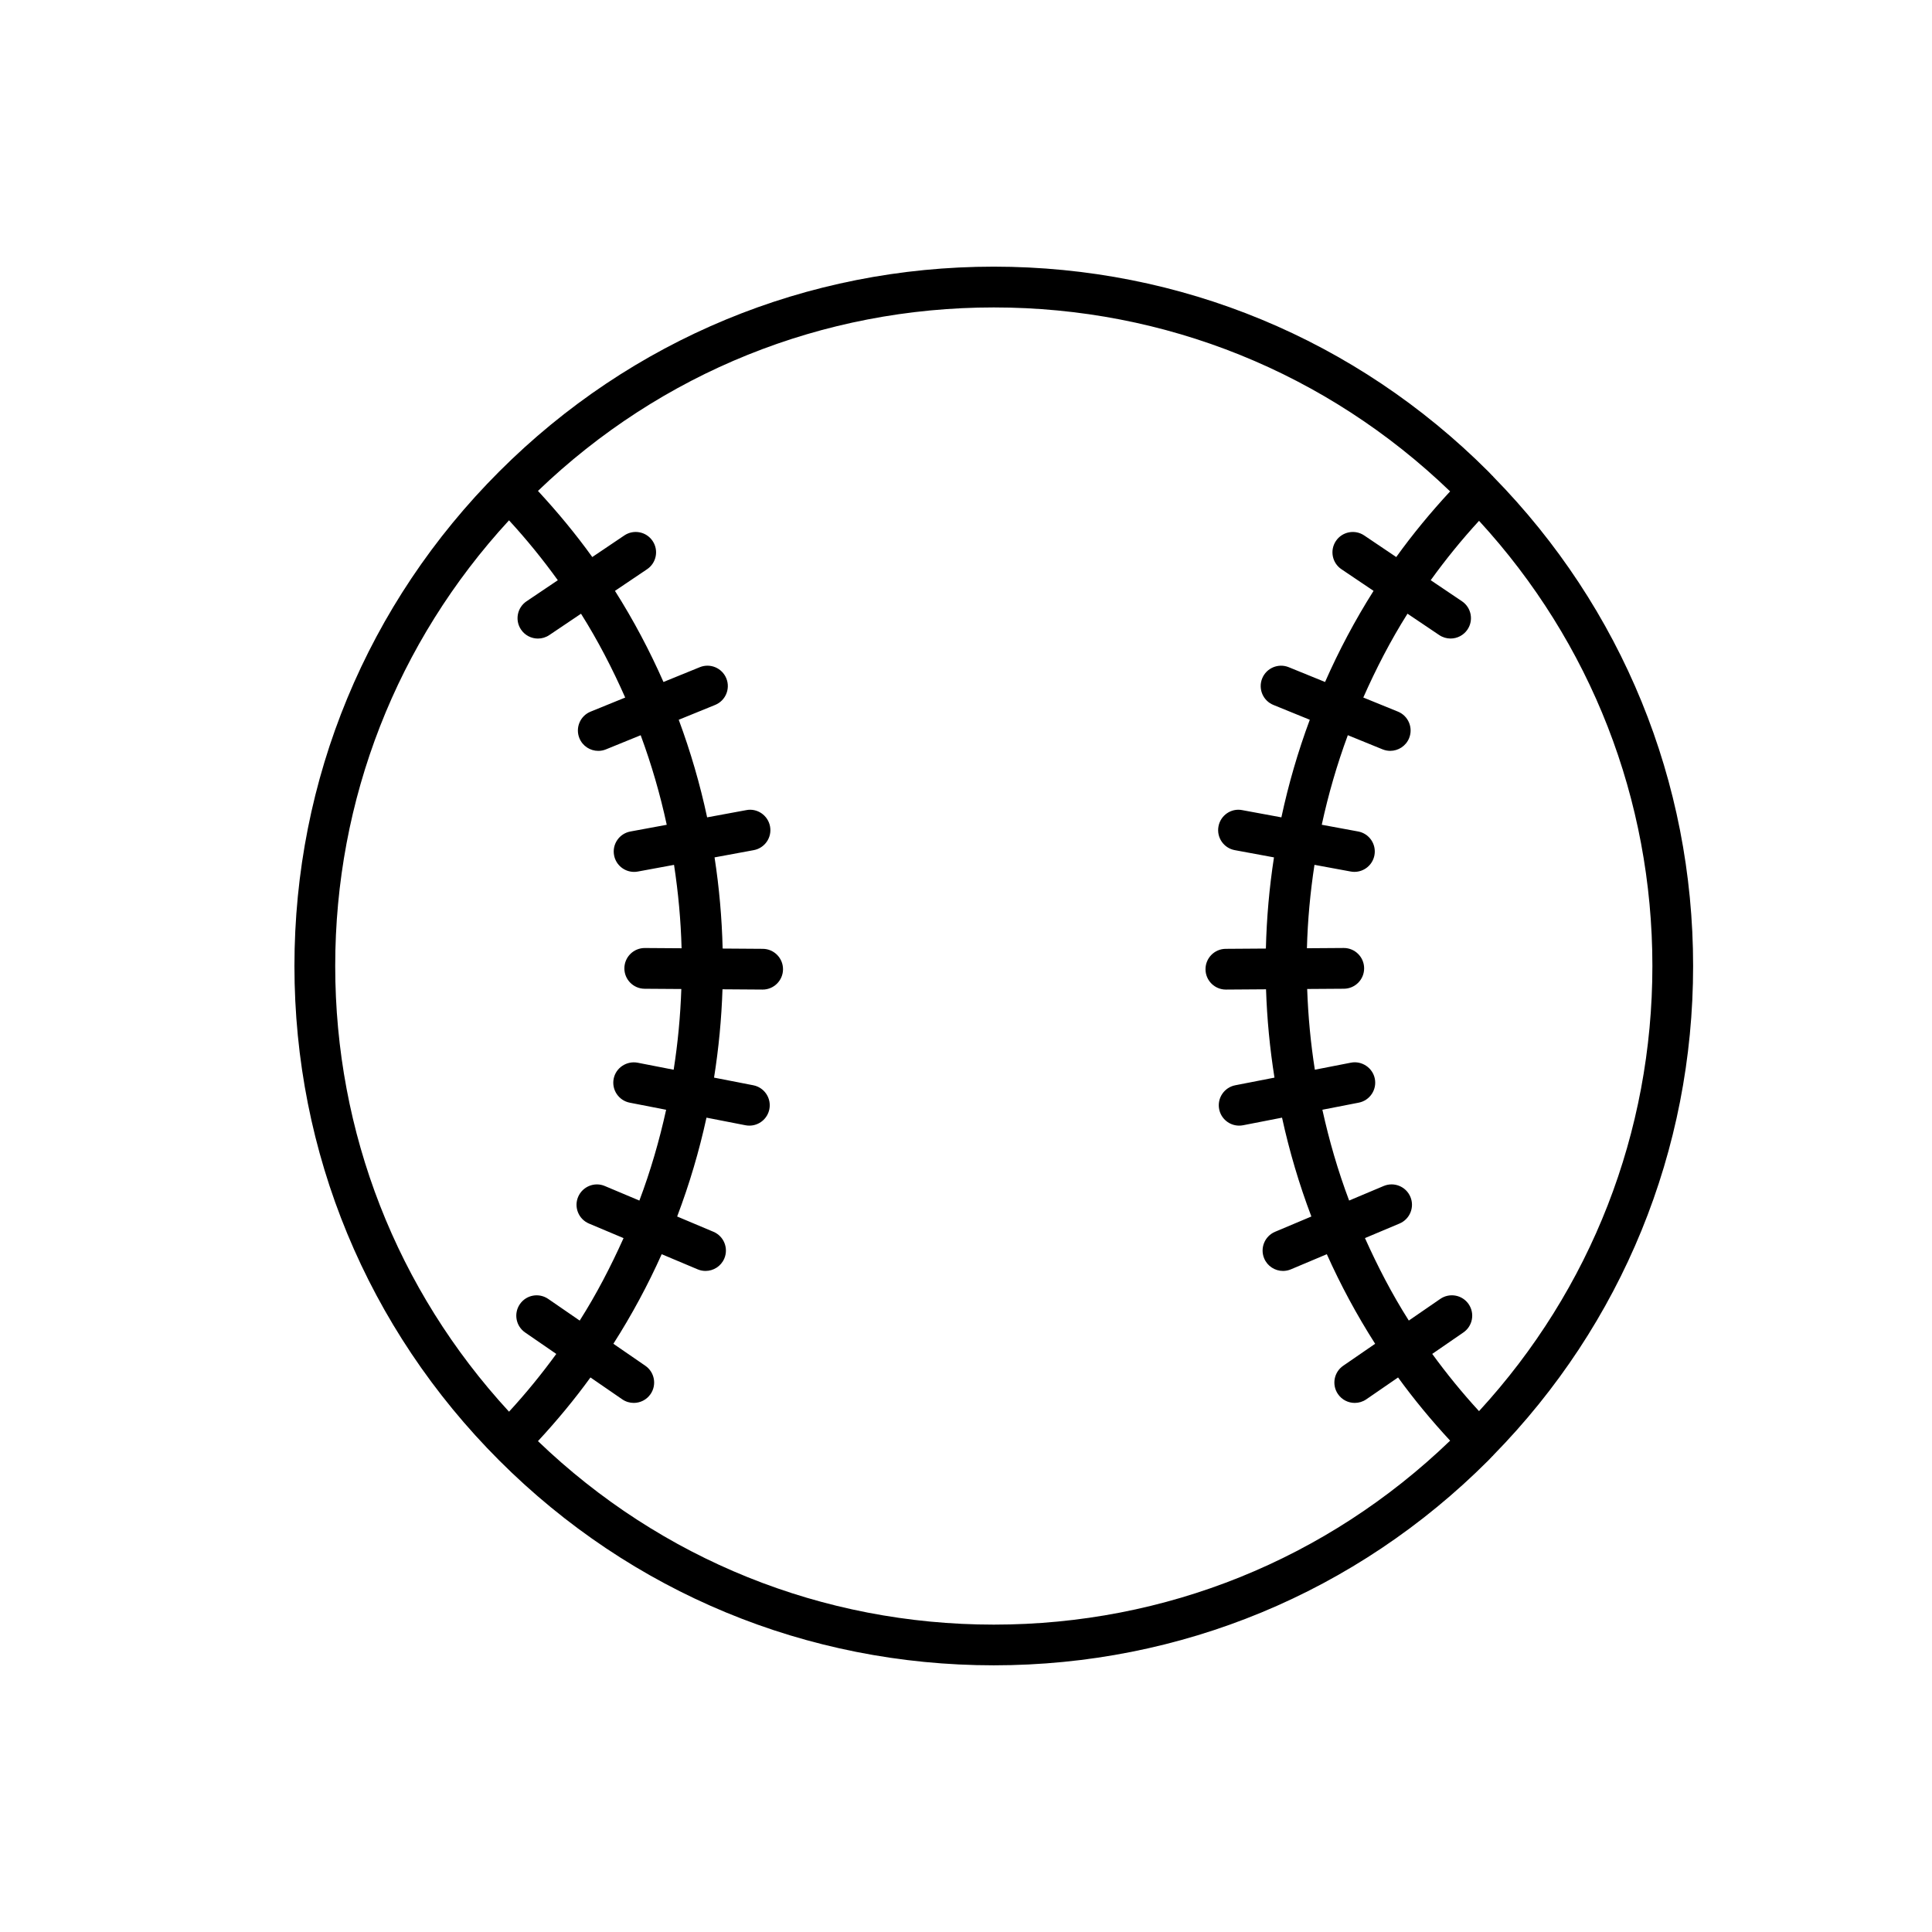 <?xml version="1.0" encoding="UTF-8"?>
<!-- Uploaded to: ICON Repo, www.svgrepo.com, Generator: ICON Repo Mixer Tools -->
<svg fill="#000000" width="800px" height="800px" version="1.1" viewBox="144 144 512 512" xmlns="http://www.w3.org/2000/svg">
 <path d="m539.72 529.67c34.16-34.844 52.973-80.805 52.973-129.68 0-48.859-18.809-94.812-52.953-129.65-0.051-0.051-0.066-0.121-0.117-0.172-0.035-0.035-0.086-0.047-0.125-0.082-0.371-0.375-0.715-0.77-1.09-1.141-35.004-35.008-81.547-54.281-131.05-54.281-49.504 0-96.047 19.277-131.05 54.281-35.008 35.004-54.281 81.547-54.281 131.05 0 49.504 19.277 96.047 54.281 131.05 35.004 35.008 81.547 54.281 131.05 54.281 49.504 0 96.047-19.277 131.05-54.281 0.379-0.379 0.727-0.777 1.102-1.156 0.031-0.031 0.074-0.039 0.105-0.07 0.051-0.039 0.062-0.098 0.105-0.145zm-3.758-11.699c-4.473-4.867-8.59-9.934-12.406-15.172l8.262-5.688c2.457-1.691 3.074-5.051 1.383-7.508-1.691-2.461-5.051-3.066-7.508-1.383l-8.344 5.742c-4.473-7.031-8.254-14.367-11.621-21.855l9.156-3.856c2.75-1.16 4.039-4.324 2.883-7.07-1.16-2.746-4.312-4.035-7.07-2.883l-9.164 3.859c-2.965-7.867-5.293-15.91-7.09-24.062l9.637-1.879c2.926-0.574 4.836-3.406 4.266-6.332-0.574-2.926-3.453-4.824-6.332-4.266l-9.566 1.867c-1.113-7.094-1.785-14.23-2.031-21.395l9.734-0.066c2.981-0.02 5.379-2.453 5.359-5.438-0.02-2.965-2.434-5.359-5.398-5.359h-0.039l-9.723 0.066c0.195-7.398 0.879-14.773 2-22.102l9.605 1.773c0.332 0.062 0.66 0.09 0.988 0.09 2.551 0 4.82-1.816 5.301-4.418 0.543-2.93-1.395-5.746-4.324-6.285l-9.637-1.781c1.738-8.039 4.035-15.965 6.906-23.734l9.207 3.75c0.664 0.27 1.355 0.398 2.031 0.398 2.133 0 4.148-1.27 5.004-3.363 1.121-2.758-0.203-5.91-2.965-7.035l-9.176-3.734c3.371-7.617 7.203-15.066 11.711-22.215l8.406 5.66c0.926 0.621 1.973 0.922 3.012 0.922 1.734 0 3.438-0.836 4.481-2.383 1.664-2.469 1.012-5.828-1.461-7.492l-8.289-5.582c3.926-5.441 8.184-10.699 12.812-15.738 29.664 32.273 45.938 73.867 45.938 117.97s-16.27 85.699-45.938 117.97zm-257.07-236.08c4.68 5.082 8.973 10.383 12.934 15.875l-8.289 5.582c-2.473 1.664-3.129 5.023-1.461 7.492 1.043 1.551 2.75 2.383 4.481 2.383 1.039 0 2.086-0.297 3.012-0.922l8.406-5.66c4.508 7.148 8.34 14.598 11.711 22.215l-9.176 3.734c-2.762 1.125-4.086 4.277-2.965 7.035 0.855 2.094 2.871 3.363 5.004 3.363 0.676 0 1.367-0.125 2.031-0.398l9.207-3.75c2.871 7.766 5.168 15.691 6.906 23.734l-9.637 1.781c-2.93 0.543-4.871 3.356-4.324 6.285 0.477 2.602 2.75 4.418 5.301 4.418 0.328 0 0.656-0.027 0.988-0.09l9.605-1.773c1.121 7.328 1.805 14.703 2 22.102l-9.723-0.066h-0.039c-2.961 0-5.375 2.394-5.398 5.359-0.02 2.984 2.379 5.414 5.359 5.438l9.734 0.066c-0.246 7.164-0.918 14.301-2.031 21.395l-9.57-1.867c-2.898-0.531-5.762 1.34-6.332 4.266-0.57 2.926 1.34 5.762 4.266 6.332l9.641 1.879c-1.797 8.152-4.125 16.195-7.09 24.062l-9.164-3.859c-2.731-1.16-5.906 0.137-7.07 2.883-1.156 2.746 0.133 5.91 2.883 7.07l9.156 3.856c-3.367 7.488-7.148 14.824-11.621 21.855l-8.344-5.742c-2.457-1.688-5.812-1.082-7.508 1.383-1.691 2.457-1.07 5.816 1.383 7.508l8.262 5.688c-3.848 5.289-8.008 10.398-12.523 15.305-29.746-32.293-46.062-73.938-46.062-118.11-0.004-44.168 16.316-85.816 46.059-118.11zm7.676 244.02c5.008-5.406 9.672-11.027 13.91-16.871l8.418 5.793c0.934 0.645 2 0.953 3.059 0.953 1.715 0 3.402-0.816 4.449-2.336 1.691-2.457 1.07-5.816-1.383-7.508l-8.469-5.828c4.883-7.644 9.152-15.582 12.805-23.738l9.527 4.012c0.684 0.289 1.391 0.422 2.09 0.422 2.109 0 4.109-1.242 4.981-3.305 1.156-2.746-0.133-5.91-2.883-7.07l-9.617-4.051c3.246-8.559 5.832-17.316 7.773-26.195l10.332 2.016c0.348 0.066 0.695 0.098 1.039 0.098 2.531 0 4.789-1.789 5.293-4.363 0.57-2.926-1.34-5.762-4.266-6.332l-10.395-2.027c1.234-7.754 1.98-15.57 2.238-23.406l10.602 0.074h0.039c2.961 0 5.375-2.394 5.398-5.359 0.02-2.984-2.379-5.414-5.359-5.438l-10.641-0.074c-0.199-8.086-0.906-16.156-2.144-24.16l10.383-1.918c2.93-0.543 4.871-3.356 4.324-6.285-0.539-2.934-3.383-4.894-6.285-4.324l-10.387 1.918c-1.875-8.762-4.387-17.406-7.527-25.863l9.648-3.93c2.762-1.125 4.086-4.277 2.965-7.035-1.125-2.758-4.273-4.094-7.035-2.965l-9.625 3.918c-3.652-8.297-7.93-16.371-12.852-24.148l8.512-5.734c2.473-1.664 3.129-5.023 1.461-7.492-1.668-2.484-5.031-3.121-7.492-1.461l-8.492 5.723c-4.371-6.078-9.199-11.914-14.395-17.523 32.652-31.359 75.387-48.625 120.8-48.625 45.469 0 88.258 17.312 120.93 48.75-5.152 5.57-9.941 11.363-14.277 17.398l-8.492-5.723c-2.469-1.66-5.828-1.012-7.492 1.461-1.664 2.469-1.012 5.828 1.461 7.492l8.512 5.734c-4.918 7.777-9.199 15.852-12.852 24.148l-9.625-3.918c-2.762-1.121-5.91 0.207-7.035 2.965-1.121 2.758 0.203 5.91 2.965 7.035l9.648 3.93c-3.144 8.457-5.652 17.102-7.527 25.863l-10.387-1.918c-2.926-0.578-5.75 1.391-6.285 4.324-0.543 2.93 1.395 5.746 4.324 6.285l10.383 1.918c-1.238 8.008-1.945 16.074-2.144 24.16l-10.641 0.074c-2.981 0.02-5.379 2.453-5.359 5.438 0.02 2.965 2.434 5.359 5.398 5.359h0.039l10.602-0.074c0.258 7.836 1.004 15.648 2.238 23.406l-10.395 2.027c-2.926 0.574-4.836 3.406-4.266 6.332 0.504 2.574 2.762 4.363 5.293 4.363 0.344 0 0.691-0.031 1.039-0.098l10.332-2.016c1.941 8.879 4.527 17.633 7.773 26.195l-9.617 4.051c-2.75 1.16-4.039 4.324-2.883 7.07 0.871 2.062 2.871 3.305 4.981 3.305 0.695 0 1.41-0.133 2.09-0.422l9.527-4.012c3.652 8.156 7.922 16.094 12.805 23.738l-8.469 5.828c-2.457 1.691-3.074 5.051-1.383 7.508 1.047 1.523 2.734 2.336 4.449 2.336 1.059 0 2.121-0.309 3.059-0.953l8.418-5.793c4.207 5.801 8.832 11.379 13.797 16.75-32.668 31.438-75.457 48.75-120.93 48.75-45.414-0.004-88.148-17.27-120.8-48.629z"/>
</svg>